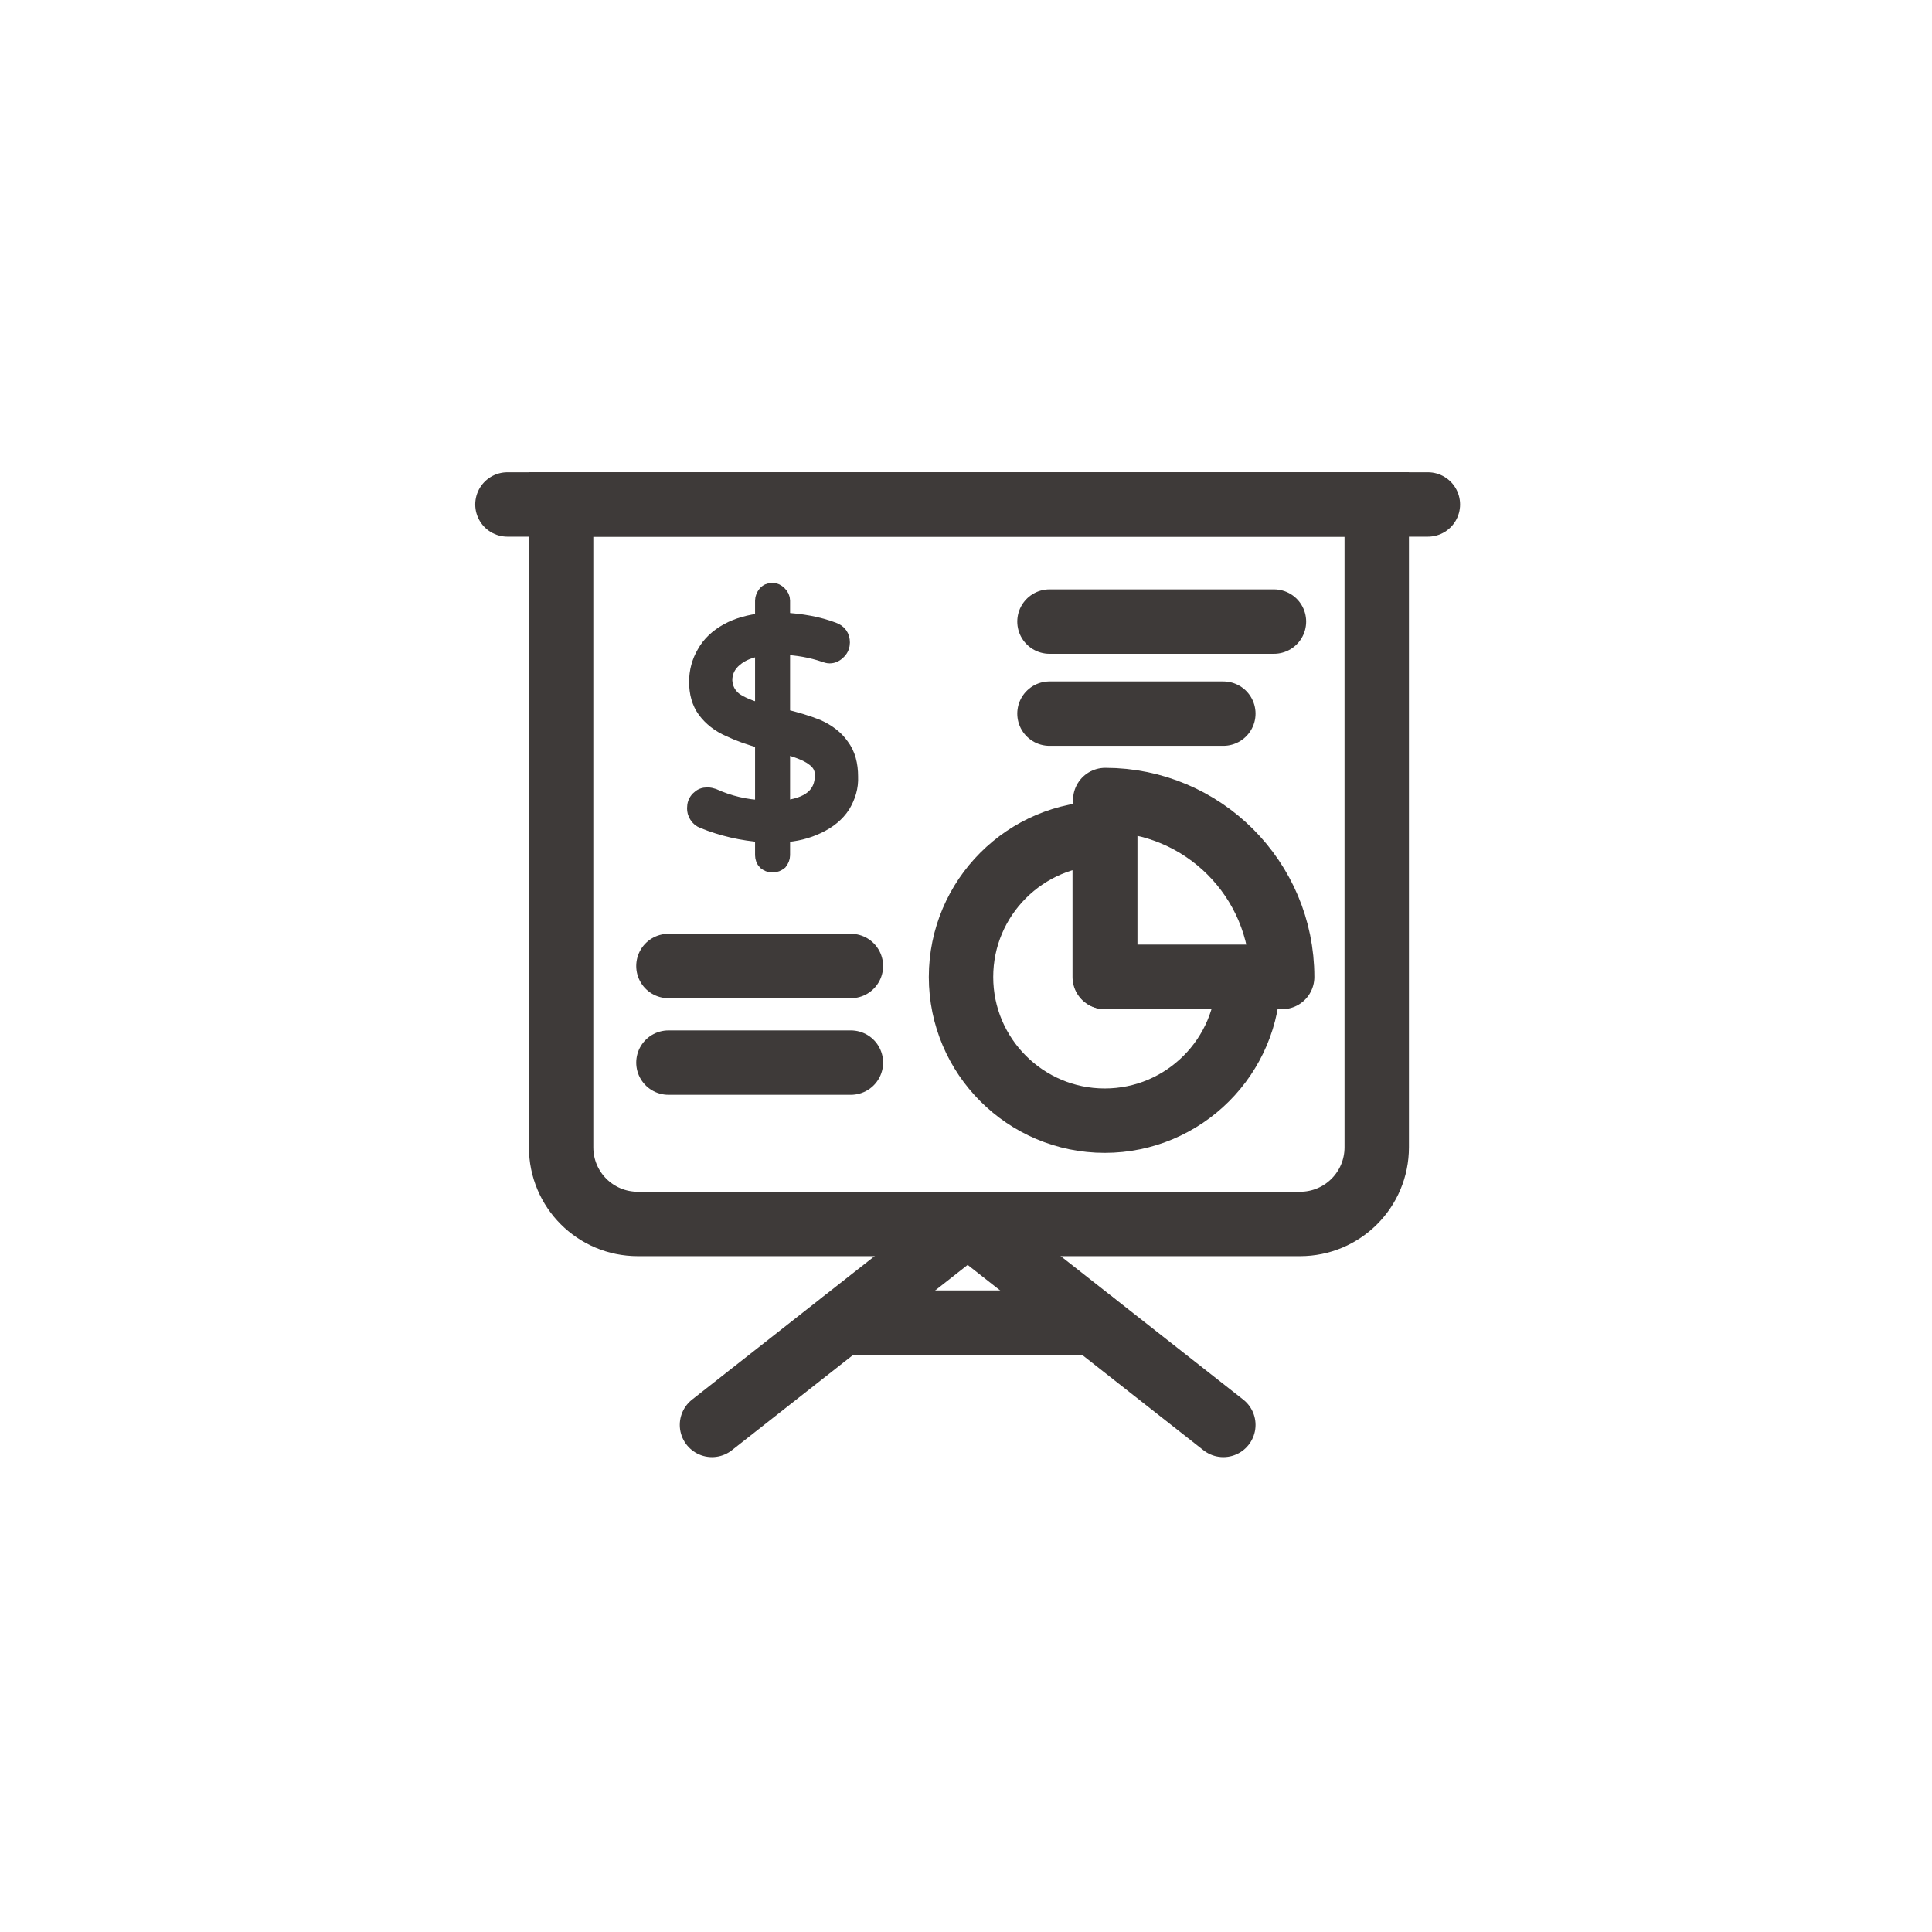 <svg width="180" height="180" viewBox="0 0 180 180" fill="none" xmlns="http://www.w3.org/2000/svg">
<path d="M47.276 47H133.033" stroke="#3E3A39" stroke-width="6" stroke-miterlimit="10" stroke-linecap="round"/>
<path d="M128.268 47V106.887C128.268 110.841 125.076 114.033 121.122 114.033H59.425C55.47 114.033 52.278 110.841 52.278 106.887V47H128.268Z" stroke="#3E3A39" stroke-width="6" stroke-miterlimit="10" stroke-linecap="round"/>
<path d="M90.154 114.033L66.333 132.757" stroke="#3E3A39" stroke-width="6" stroke-miterlimit="10" stroke-linecap="round"/>
<path d="M113.976 132.757L90.154 114.033" stroke="#3E3A39" stroke-width="6" stroke-miterlimit="10" stroke-linecap="round"/>
<path d="M78.482 123.228H101.827" stroke="#3E3A39" stroke-width="6" stroke-miterlimit="10" stroke-linecap="round"/>
<path d="M97.777 57.911H118.692" stroke="#3E3A39" stroke-width="6" stroke-miterlimit="10" stroke-linecap="round"/>
<path d="M97.777 66.487H113.976" stroke="#3E3A39" stroke-width="6" stroke-miterlimit="10" stroke-linecap="round"/>
<path d="M62.276 90H79.276" stroke="#3E3A39" stroke-width="6" stroke-miterlimit="10" stroke-linecap="round"/>
<path d="M62.276 99H79.276" stroke="#3E3A39" stroke-width="6" stroke-miterlimit="10" stroke-linecap="round"/>
<path d="M102.924 91.023V77.635C95.539 77.635 89.536 83.638 89.536 91.023C89.536 98.407 95.539 104.41 102.924 104.41C110.309 104.41 116.312 98.407 116.312 91.023H102.924Z" stroke="#3E3A39" stroke-width="6" stroke-miterlimit="10" stroke-linecap="round" stroke-linejoin="round"/>
<path d="M119.456 91.023C119.456 81.923 112.071 74.538 102.972 74.538V91.023H119.456Z" stroke="#3E3A39" stroke-width="6" stroke-miterlimit="10" stroke-linecap="round" stroke-linejoin="round"/>
<path d="M78.481 75.014C77.957 75.824 77.195 76.443 76.195 76.92C75.194 77.396 74.098 77.682 72.859 77.73V79.683C72.859 79.921 72.764 80.112 72.621 80.302C72.431 80.445 72.24 80.54 71.954 80.54C71.716 80.54 71.525 80.445 71.335 80.302C71.192 80.159 71.097 79.921 71.097 79.683V77.73C69.143 77.587 67.285 77.158 65.522 76.443C65.284 76.348 65.094 76.205 64.951 75.967C64.808 75.728 64.76 75.538 64.76 75.3C64.76 74.966 64.856 74.68 65.094 74.442C65.332 74.204 65.57 74.109 65.904 74.109C66.094 74.109 66.285 74.156 66.428 74.204C67.905 74.871 69.477 75.252 71.097 75.3V69.011C69.81 68.677 68.81 68.296 68 67.915C66.999 67.486 66.237 66.867 65.713 66.152C65.189 65.438 64.951 64.532 64.951 63.532C64.951 62.579 65.189 61.674 65.665 60.864C66.142 60.007 66.856 59.34 67.809 58.815C68.762 58.291 69.858 58.005 71.097 57.863V55.957C71.097 55.719 71.192 55.528 71.335 55.337C71.478 55.147 71.716 55.052 71.954 55.052C72.192 55.052 72.383 55.147 72.574 55.337C72.764 55.528 72.859 55.719 72.859 55.957V57.815C74.67 57.91 76.242 58.196 77.624 58.72C78.148 58.911 78.434 59.292 78.434 59.864C78.434 60.149 78.338 60.435 78.1 60.673C77.862 60.912 77.624 61.055 77.29 61.055C77.147 61.055 77.004 61.007 76.862 60.959C75.623 60.531 74.289 60.292 72.859 60.245V66.772C74.098 67.058 75.194 67.391 76.147 67.772C77.1 68.201 77.862 68.773 78.386 69.535C78.958 70.297 79.196 71.25 79.196 72.346C79.244 73.346 78.958 74.204 78.481 75.014ZM68.381 65.2C68.953 65.628 69.858 66.009 71.097 66.343V60.34C69.953 60.483 69.096 60.816 68.429 61.388C67.809 61.912 67.476 62.579 67.476 63.389C67.523 64.151 67.809 64.723 68.381 65.2ZM76.671 72.203C76.671 71.536 76.385 71.012 75.766 70.583C75.194 70.154 74.194 69.773 72.859 69.44V75.347C75.432 75.109 76.671 74.061 76.671 72.203Z" fill="#3E3A39" stroke="#3E3A39" stroke-width="1.5"/>
</svg>
